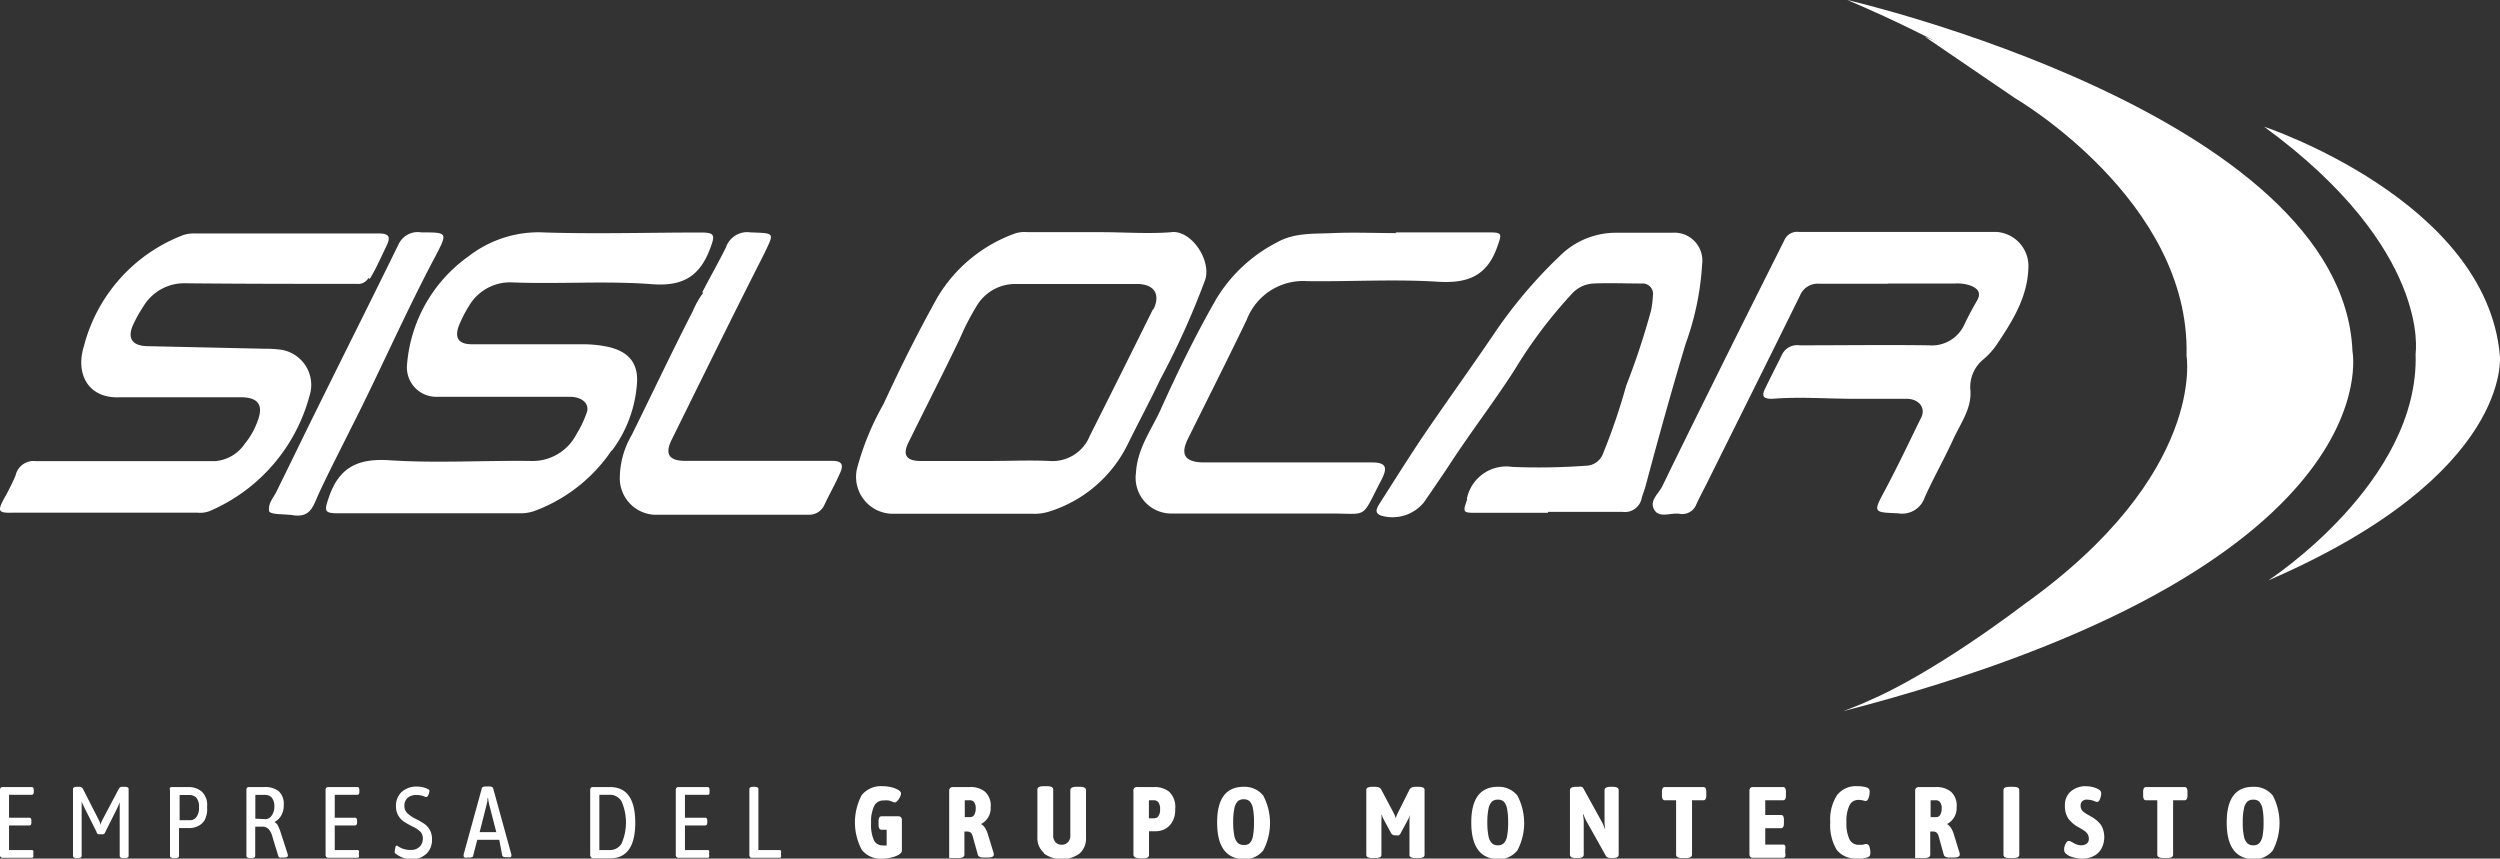 <svg xmlns="http://www.w3.org/2000/svg" viewBox="0 0 210.31 72.23"><rect x="0" y="0" width="210.31" height="72.23" fill="#333333" stroke="none"/><defs><style>.cls-1{fill:#fff;}</style></defs><g id="Capa_2" data-name="Capa 2"><g id="Capa_1-2" data-name="Capa 1"><path class="cls-1" d="M190.47,10.66s18.68,6.19,19.83,19.25c0,0,1.14,10-19.49,18.92,0,0,12.76-8.26,12.4-19.09,0,0,1.36-8.77-12.74-19.08"></path><path class="cls-1" d="M169.5,8.25s14.78,8.6,14.44,21.66c0,0,1.72,10-13.76,21,0,0-7.56,5.82-13.41,8.23l7.74-2.67,18.4-9.36,6.53-17.54-3.1-8.6-7.91-9.62-7.9-4.82-8.6-3.44Z"></path><path class="cls-1" d="M51.44,37.91a13.49,13.49,0,0,1-6.28,5,3.54,3.54,0,0,1-1.35.27H28.49c-1.23,0-1.22-.18-.83-1.33.86-2.54,2.45-3.31,5.12-3.13,4,.26,8,0,12,.06a4.14,4.14,0,0,0,3.7-2.23,9.23,9.23,0,0,0,.86-1.79c.31-.75-.33-1.38-1.4-1.38l-6.07,0c-1.69,0-3.38,0-5.07,0a2.47,2.47,0,0,1-2.56-2.69,12.37,12.37,0,0,1,5.18-9.13,9.61,9.61,0,0,1,6.49-2c4.34.13,8.69,0,13,0,1.24,0,1.26.2.83,1.35-.86,2.29-2.25,3.19-4.84,3-3.89-.3-7.83,0-11.74-.15a4,4,0,0,0-3.72,2,10.49,10.49,0,0,0-.85,1.67q-.54,1.52,1.08,1.53H49a10.13,10.13,0,0,1,2.06.2c1.84.38,2.71,1.42,2.51,3.28a10.65,10.65,0,0,1-2.09,5.47"></path><path class="cls-1" d="M158.84,23.87c-1.93,0-3.85,0-5.78,0a1.61,1.61,0,0,0-1.64,1c-2.62,5.32-5.27,10.63-7.91,15.94-.27.53-.55,1.06-.8,1.6a1.27,1.27,0,0,1-1.44.81c-.72-.11-1.7.41-2.12-.36s.4-1.33.71-2c1.68-3.46,3.39-6.9,5.1-10.35s3.46-6.93,5.19-10.39a1.16,1.16,0,0,1,1.16-.61c5.54,0,11.08,0,16.63,0a2.88,2.88,0,0,1,2.7,2.78c0,2.64-1.34,4.72-2.73,6.79a6.2,6.2,0,0,1-1.07,1.16,3,3,0,0,0-1.08,2.63c.1,1.52-.84,2.76-1.44,4.07-.76,1.66-1.66,3.25-2.41,4.91a2,2,0,0,1-2.25,1.33c-2.09-.08-2.09-.07-1.09-1.94s2.06-4.09,3.06-6.14c.38-.79-.2-1.53-1.19-1.55-1.46,0-2.92,0-4.38,0-2.33,0-4.65-.19-7,0-.66,0-.89-.18-.6-.8.48-1,1-2,1.46-2.94a1.43,1.43,0,0,1,1.49-.76c3.61,0,7.23-.05,10.85,0a3,3,0,0,0,3-1.77c.33-.69.69-1.36,1.06-2s.07-1-.51-1.24a3.35,3.35,0,0,0-1.37-.19h-5.67Z"></path><path class="cls-1" d="M31,23.38a1,1,0,0,1-1,.5c-4.81,0-9.62,0-14.42-.05a4,4,0,0,0-3.55,2,10.59,10.59,0,0,0-.82,1.47c-.53,1.13-.1,1.79,1.15,1.82l10,.22a8.1,8.1,0,0,1,1,.05,3,3,0,0,1,2.67,3.94A14.68,14.68,0,0,1,17.62,43a2.28,2.28,0,0,1-1,.13H1C-.12,43.16-.22,43,.31,42a19.48,19.48,0,0,0,1-2A1.55,1.55,0,0,1,3,38.79c5,0,10.08,0,15.13,0a3.33,3.33,0,0,0,2.47-1.47,6.34,6.34,0,0,0,1.07-1.9c.52-1.35.05-2-1.41-2h-9c-.4,0-.8,0-1.2,0-2.66.12-3.73-2-3-4.3a13.65,13.65,0,0,1,8.37-9.35,2.85,2.85,0,0,1,1-.13c5.15,0,10.29,0,15.43,0,.93,0,1,.33.65,1.06-.46.93-.86,1.89-1.41,2.77"></path><path class="cls-1" d="M130.24,43.14H124c-1,0-.89-.16-.6-1.07.08-.14,0,0,0-.12a3.39,3.39,0,0,1,3.84-2.67,55.06,55.06,0,0,0,6.16-.1,1.57,1.57,0,0,0,1.48-1.09,51.3,51.3,0,0,0,1.92-5.64,62.31,62.31,0,0,0,2.09-6.32,7.86,7.86,0,0,0,.16-1.28.87.87,0,0,0-.93-1c-1.36,0-2.73-.06-4.08,0a2.63,2.63,0,0,0-1.83.89,39.3,39.3,0,0,0-4.83,6.43c-1.73,2.68-3.67,5.2-5.41,7.87-.71,1.08-1.44,2.14-2.18,3.21a3.4,3.4,0,0,1-3.62,1.12c-.6-.23-.33-.64-.12-1,1.23-1.92,2.44-3.86,3.72-5.76,1.9-2.79,3.88-5.54,5.78-8.33a39.62,39.62,0,0,1,5.62-6.7,6.69,6.69,0,0,1,4.82-2c1.56,0,3.12,0,4.68,0a2.35,2.35,0,0,1,2.52,2.65,23.6,23.6,0,0,1-1.39,6.7c-1.18,3.93-2.28,7.89-3.34,11.85-.1.39-.25.76-.36,1.14a1.43,1.43,0,0,1-1.61,1.14c-2.09,0-4.18,0-6.27,0v.09"></path><path class="cls-1" d="M117.39,19.55h7.86c1.16,0,1.09.12.71,1.2-.86,2.46-2.48,3.11-5,2.95-3.66-.23-7.36,0-11-.05a5.08,5.08,0,0,0-5.08,3.25c-1.61,3.34-3.28,6.65-4.94,10-.65,1.31-.29,1.94,1.19,2,4.74,0,9.49,0,14.23,0,1.21,0,1.42.37.85,1.47-1.79,3.43-1,2.8-4.51,2.83-4.38,0-8.76,0-13.14,0a3,3,0,0,1-3-3.4c.11-2,1.2-3.49,2-5.17,1.45-3.23,3-6.42,4.77-9.5a12.78,12.78,0,0,1,5.11-4.75c1.46-.82,3.09-.7,4.66-.77,1.79-.08,3.59,0,5.38,0Z"></path><path class="cls-1" d="M59.07,24.6c.65-1.26,1.36-2.5,2-3.79a1.89,1.89,0,0,1,2.07-1.26c2.09.08,2,0,1.14,1.81C61.63,26.57,59.07,31.8,56.5,37c-.6,1.22-.21,1.78,1.19,1.77q6.16,0,12.32,0c.75,0,1,.27.67,1l-.33.71c-.32.66-.68,1.3-1,2A1.4,1.4,0,0,1,68,43.3c-4.35,0-8.69,0-13,0a3.07,3.07,0,0,1-2.86-3,7.25,7.25,0,0,1,1-3.7c1.72-3.47,3.38-7,5.14-10.42a7.2,7.2,0,0,1,.88-1.55"></path><path class="cls-1" d="M24.39,43.32c-.5-.09-1.72,0-1.76-.36-.06-.66.35-1.05.61-1.57,1.29-2.61,2.55-5.23,3.85-7.84,2.14-4.33,4.31-8.65,6.44-13a1.78,1.78,0,0,1,1.92-1c2.16,0,2.22,0,1.25,1.87C34.15,26.2,32,31.17,29.54,36c-.91,1.84-1.86,3.66-2.72,5.52-.53,1.17-.71,2.13-2.43,1.78"></path><path class="cls-1" d="M98.59,19.53c-2,.16-4,0-6.07,0H86.45a2.64,2.64,0,0,0-1,.09A12.51,12.51,0,0,0,78.87,25c-1.63,2.92-3.13,5.92-4.55,9a22.83,22.83,0,0,0-2.22,5.4,3.1,3.1,0,0,0,3,3.82H86.89A4.14,4.14,0,0,0,88.37,43a11,11,0,0,0,6.46-5.55c.92-1.87,1.91-3.71,2.81-5.6a66.25,66.25,0,0,0,3.75-8.33c.51-1.62-1.13-4.12-2.8-4M97,26q-2.64,5.34-5.32,10.66a3.38,3.38,0,0,1-3.38,2.12c-1.69-.08-3.39,0-5.08,0v0c-1.92,0-3.84,0-5.76,0-1.25,0-1.57-.53-1-1.63,1.42-2.88,2.88-5.74,4.27-8.63a21.28,21.28,0,0,1,1.4-2.73,3.77,3.77,0,0,1,3.28-1.9c3.41,0,6.83,0,10.24,0,1.45,0,2,.87,1.38,2.14"></path><path class="cls-1" d="M155.4,0s41.68,9.61,42.5,29.56c0,0,3.57,18.23-42.85,30.27,0,0,31.29-11.35,31.29-30.6,0,0,.69-15.82-30.94-29.23"></path><path class="cls-1" d="M.06,72.1A.28.28,0,0,1,0,71.9V66.47a.28.28,0,0,1,.06-.2.21.21,0,0,1,.17-.06H2.68c.1,0,.16.09.16.26v.13c0,.17-.06.26-.16.26H.76v1.93H2.48c.11,0,.16.09.16.26v.14c0,.16-.05.25-.16.25H.76v2.07H2.68a.14.14,0,0,1,.12.06.46.46,0,0,1,0,.2v.13a.46.46,0,0,1,0,.2.14.14,0,0,1-.12.06H.23A.21.21,0,0,1,.06,72.1Z"></path><path class="cls-1" d="M8.13,70l-1-2a5.66,5.66,0,0,1-.26-.58h0c0,.23,0,.43,0,.61V72c0,.12-.11.19-.32.19H6.46c-.21,0-.32-.07-.32-.19V66.38c0-.12.11-.19.32-.19h.18a.35.35,0,0,1,.33.16L8.32,69a1.36,1.36,0,0,1,.14.4A1.36,1.36,0,0,1,8.6,69L10,66.35a.32.32,0,0,1,.32-.16h.18c.21,0,.32.07.32.19V72c0,.12-.11.19-.32.19h-.11c-.21,0-.32-.07-.32-.19V68.1c0-.18,0-.38,0-.61h0c-.09.23-.18.43-.25.58l-1,2a.18.18,0,0,1-.19.11H8.32A.19.19,0,0,1,8.13,70Z"></path><path class="cls-1" d="M14.3,72V66.47a.28.28,0,0,1,0-.2.24.24,0,0,1,.18-.06h1.4a1.71,1.71,0,0,1,1.07.36,1.53,1.53,0,0,1,.47,1.31A2,2,0,0,1,17.21,69a1.29,1.29,0,0,1-.61.52,1.62,1.62,0,0,1-.61.14h-.93V72c0,.12-.11.19-.32.19h-.12C14.4,72.18,14.3,72.11,14.3,72ZM16,69a.66.66,0,0,0,.51-.25,1.25,1.25,0,0,0,.23-.85,1.12,1.12,0,0,0-.23-.8.8.8,0,0,0-.57-.22h-.83V69Z"></path><path class="cls-1" d="M20.73,72V66.47a.28.28,0,0,1,.05-.2.24.24,0,0,1,.18-.06h1.25a1.85,1.85,0,0,1,1.25.36,1.46,1.46,0,0,1,.41,1.15,1.71,1.71,0,0,1-.21.88,1.37,1.37,0,0,1-.57.55v0a.7.7,0,0,1,.3.33,4.71,4.71,0,0,1,.28.73l.54,1.67a.3.3,0,0,1,0,.12c0,.09-.11.14-.33.14h-.14a.65.65,0,0,1-.21,0,.22.22,0,0,1-.11-.1l-.51-1.67a1.43,1.43,0,0,0-.34-.65.79.79,0,0,0-.56-.18h-.54V72c0,.12-.11.19-.32.19h-.12C20.83,72.18,20.73,72.11,20.73,72Zm1.61-3.09a.64.64,0,0,0,.52-.31,1.24,1.24,0,0,0,.22-.74,1.16,1.16,0,0,0-.21-.75.73.73,0,0,0-.58-.24h-.81v2Z"></path><path class="cls-1" d="M27.45,72.1a.28.28,0,0,1-.06-.2V66.47a.28.28,0,0,1,.06-.2.22.22,0,0,1,.17-.06h2.45c.11,0,.16.09.16.26v.13c0,.17-.05.26-.16.26H28.16v1.93h1.71c.11,0,.17.09.17.26v.14c0,.16-.06.25-.17.25H28.16v2.07h1.91a.12.12,0,0,1,.12.06.35.35,0,0,1,0,.2v.13a.35.35,0,0,1,0,.2.12.12,0,0,1-.12.06H27.62A.22.22,0,0,1,27.45,72.1Z"></path><path class="cls-1" d="M33.28,71.81a.23.23,0,0,1-.07-.07.24.24,0,0,1,0-.13,1.18,1.18,0,0,1,.05-.31c0-.11.09-.17.14-.17a.06.06,0,0,1,0,0h0a1.81,1.81,0,0,0,1.18.37,1,1,0,0,0,.71-.26.93.93,0,0,0,.28-.7A.83.83,0,0,0,35.4,70a2.42,2.42,0,0,0-.65-.45,6.9,6.9,0,0,1-.77-.43,1.54,1.54,0,0,1-.47-.51,1.46,1.46,0,0,1-.2-.78,1.6,1.6,0,0,1,.49-1.22,1.85,1.85,0,0,1,1.27-.44,2,2,0,0,1,1,.25.12.12,0,0,1,.06.1,1,1,0,0,1-.08.32c-.06.14-.11.2-.16.2l-.11,0a1.71,1.71,0,0,0-.79-.16,1.08,1.08,0,0,0-.69.23.86.86,0,0,0-.28.68.81.81,0,0,0,.24.61,2.74,2.74,0,0,0,.76.51,6.55,6.55,0,0,1,.7.41,1.64,1.64,0,0,1,.44.5,1.55,1.55,0,0,1,.18.78,1.57,1.57,0,0,1-.49,1.24,1.82,1.82,0,0,1-1.28.45A2.23,2.23,0,0,1,33.28,71.81Z"></path><path class="cls-1" d="M39,72s0,0,0-.11l1.53-5.56c0-.11.15-.17.34-.17h.28c.2,0,.31.06.34.17l1.53,5.56a.26.26,0,0,1,0,.11s0,.08-.08.11a.7.7,0,0,1-.24,0h-.14c-.18,0-.28-.05-.31-.14L42,70.65H40.15L39.8,72c0,.09-.13.14-.31.14h-.14C39.14,72.18,39,72.13,39,72Zm2.75-2-.6-2.33a5.25,5.25,0,0,1-.09-.52h-.05a1.78,1.78,0,0,0,0,.2l-.07.32L40.35,70Z"></path><path class="cls-1" d="M49.71,72.1a.28.28,0,0,1-.06-.2V66.47a.28.28,0,0,1,.06-.2.21.21,0,0,1,.17-.06h1.43c1.42,0,2.13,1,2.13,3s-.71,3-2.13,3H49.88A.21.21,0,0,1,49.71,72.1Zm1.58-.59a1.13,1.13,0,0,0,1-.55,4.42,4.42,0,0,0,0-3.54,1.12,1.12,0,0,0-1-.56h-.87v4.65Z"></path><path class="cls-1" d="M56.91,72.1a.28.28,0,0,1-.06-.2V66.47a.28.28,0,0,1,.06-.2.22.22,0,0,1,.17-.06h2.45c.11,0,.16.09.16.26v.13c0,.17,0,.26-.16.26H57.62v1.93h1.71c.11,0,.17.09.17.26v.14c0,.16-.06.25-.17.25H57.62v2.07h1.91a.12.12,0,0,1,.12.06.35.35,0,0,1,0,.2v.13a.35.35,0,0,1,0,.2.12.12,0,0,1-.12.06H57.08A.22.22,0,0,1,56.91,72.1Z"></path><path class="cls-1" d="M63.09,72.1a.34.34,0,0,1-.05-.2V66.38c0-.12.11-.19.32-.19h.12c.21,0,.32.07.32.19v5.13h1.77a.14.14,0,0,1,.13.06.35.35,0,0,1,0,.2v.13a.35.35,0,0,1,0,.2.14.14,0,0,1-.13.06h-2.3A.24.24,0,0,1,63.09,72.1Z"></path><path class="cls-1" d="M75.8,68.76a.37.37,0,0,1,.07.26v2.53c0,.13-.08.24-.26.35a2.25,2.25,0,0,1-.64.24,3.17,3.17,0,0,1-.73.09,2,2,0,0,1-1.75-.75,4.91,4.91,0,0,1,0-4.59,2.08,2.08,0,0,1,1.77-.75,3.06,3.06,0,0,1,.74.09,2.12,2.12,0,0,1,.58.23c.14.1.22.19.22.29a.71.71,0,0,1-.09.29,1.12,1.12,0,0,1-.22.33.34.34,0,0,1-.23.14l-.18-.06a2,2,0,0,0-.32-.11,1.73,1.73,0,0,0-.42,0,.84.84,0,0,0-.8.46,3.06,3.06,0,0,0-.26,1.43,3.18,3.18,0,0,0,.24,1.46.79.79,0,0,0,.72.43,1.75,1.75,0,0,0,.35,0V69.8h-.43a.2.2,0,0,1-.19-.11.62.62,0,0,1-.06-.32V69.1a.62.62,0,0,1,.06-.32.2.2,0,0,1,.19-.11h1.4A.3.3,0,0,1,75.8,68.76Z"></path><path class="cls-1" d="M79.85,72.18V66.55a.34.34,0,0,1,.08-.26.37.37,0,0,1,.26-.08h1.42a1.89,1.89,0,0,1,1.25.39,1.56,1.56,0,0,1,.48,1.29,1.5,1.5,0,0,1-.81,1.43v0a1,1,0,0,1,.34.34,2,2,0,0,1,.23.51l.5,1.63,0,.11c0,.15-.18.23-.53.23h-.3c-.3,0-.47-.08-.51-.23l-.45-1.62a.59.59,0,0,0-.17-.26.52.52,0,0,0-.31-.08h-.2V71.9c0,.18-.17.28-.51.28h-.8Zm1.78-3.44a.38.38,0,0,0,.32-.18,1,1,0,0,0,.13-.55.81.81,0,0,0-.13-.52.42.42,0,0,0-.34-.17h-.45v1.42Z"></path><path class="cls-1" d="M87.82,71.75a1.66,1.66,0,0,1-.55-1.33v-4c0-.18.17-.28.5-.28h.34c.32,0,.49.1.49.28v3.86a.84.84,0,0,0,.19.57.69.69,0,0,0,.53.21.66.66,0,0,0,.52-.22.76.76,0,0,0,.2-.56V66.47c0-.18.17-.28.49-.28h.34c.32,0,.49.1.49.28v4a1.68,1.68,0,0,1-.54,1.33,2.58,2.58,0,0,1-3,0Z"></path><path class="cls-1" d="M95.35,71.9V66.55a.29.29,0,0,1,.34-.34h1.47a1.93,1.93,0,0,1,1.19.39,1.76,1.76,0,0,1,.51,1.47,1.93,1.93,0,0,1-.3,1.16,1.55,1.55,0,0,1-.66.56,1.91,1.91,0,0,1-.65.14h-.59v2c0,.18-.17.28-.51.28h-.29C95.52,72.18,95.35,72.08,95.35,71.9Zm1.75-3.06a.45.45,0,0,0,.34-.17.92.92,0,0,0,.15-.6.86.86,0,0,0-.15-.58.45.45,0,0,0-.34-.17h-.45v1.52Z"></path><path class="cls-1" d="M102.39,69.19c0-2,.74-3,2.23-3a2,2,0,0,1,1.65.74,4.95,4.95,0,0,1,0,4.61,2,2,0,0,1-1.65.74C103.13,72.23,102.39,71.21,102.39,69.19Zm2.73,1.75a1.12,1.12,0,0,0,.28-.59,5.84,5.84,0,0,0,.09-1.16A5.78,5.78,0,0,0,105.4,68a1.2,1.2,0,0,0-.28-.6.72.72,0,0,0-.49-.16.73.73,0,0,0-.5.16,1.2,1.2,0,0,0-.29.6,5.65,5.65,0,0,0-.1,1.16,5.72,5.72,0,0,0,.1,1.16,1.12,1.12,0,0,0,.29.59.69.69,0,0,0,.5.17A.68.68,0,0,0,105.12,70.94Z"></path><path class="cls-1" d="M117.15,70.22a.45.45,0,0,1-.14-.16l-.63-1.17-.1-.22c0-.08-.06-.14-.07-.18h0a2.4,2.4,0,0,1,0,.46V71.9a.22.22,0,0,1-.11.21.85.85,0,0,1-.38.07h-.29a.88.88,0,0,1-.38-.07.22.22,0,0,1-.11-.21V66.47a.22.22,0,0,1,.11-.21.88.88,0,0,1,.38-.07h.26a.75.75,0,0,1,.33.06.39.39,0,0,1,.18.18l1.06,2a2.51,2.51,0,0,1,.16.41,2,2,0,0,1,.15-.41l1-2a.47.47,0,0,1,.19-.18.73.73,0,0,1,.32-.06h.27a.88.88,0,0,1,.38.07.22.22,0,0,1,.11.21V71.9a.22.22,0,0,1-.11.21.88.88,0,0,1-.38.07h-.29a.85.85,0,0,1-.38-.07.21.21,0,0,1-.11-.21V69a2.08,2.08,0,0,1,.06-.46h0a4,4,0,0,1-.18.4l-.63,1.17a.45.45,0,0,1-.14.16.4.4,0,0,1-.2,0h-.15A.4.4,0,0,1,117.15,70.22Z"></path><path class="cls-1" d="M123.77,69.19c0-2,.75-3,2.23-3a2,2,0,0,1,1.65.74,4.95,4.95,0,0,1,0,4.61,2,2,0,0,1-1.65.74C124.52,72.23,123.77,71.21,123.77,69.19Zm2.73,1.75a1.12,1.12,0,0,0,.28-.59,5.84,5.84,0,0,0,.09-1.16,5.78,5.78,0,0,0-.09-1.16,1.2,1.2,0,0,0-.28-.6.71.71,0,0,0-.49-.16.73.73,0,0,0-.5.16,1.2,1.2,0,0,0-.29.6,5.65,5.65,0,0,0-.1,1.16,5.72,5.72,0,0,0,.1,1.16,1.12,1.12,0,0,0,.29.59.69.69,0,0,0,.5.17A.67.67,0,0,0,126.5,70.94Z"></path><path class="cls-1" d="M132.07,71.9V66.47c0-.18.17-.28.5-.28h.22a.68.68,0,0,1,.27,0,.4.4,0,0,1,.17.19l1.53,2.77c.08.15.17.37.29.66h0a4.31,4.31,0,0,1-.07-.67V66.47c0-.18.17-.28.49-.28h.21c.33,0,.49.1.49.28V71.9c0,.18-.16.28-.49.28h-.16a.7.7,0,0,1-.28-.05.34.34,0,0,1-.18-.19l-1.62-2.89a3.23,3.23,0,0,1-.23-.54l-.05,0a3.25,3.25,0,0,1,.07.58V71.9c0,.18-.16.28-.49.28h-.2C132.24,72.18,132.07,72.08,132.07,71.9Z"></path><path class="cls-1" d="M141,71.9V67.32h-.94a.2.2,0,0,1-.19-.1.65.65,0,0,1-.06-.32v-.26a.69.69,0,0,1,.06-.33.21.21,0,0,1,.19-.1h3.23a.21.21,0,0,1,.19.1.69.69,0,0,1,.06.33v.26a.65.65,0,0,1-.06.32.2.2,0,0,1-.19.1h-.95V71.9c0,.18-.17.28-.5.28h-.35C141.16,72.18,141,72.08,141,71.9Z"></path><path class="cls-1" d="M147.24,72.08a.38.38,0,0,1-.07-.26V66.55a.38.38,0,0,1,.07-.26.33.33,0,0,1,.24-.08H150a.21.21,0,0,1,.18.1.69.69,0,0,1,.06.33v.26a.65.65,0,0,1-.06.32.19.19,0,0,1-.18.1h-1.5v1.24h1.33a.19.19,0,0,1,.18.1.65.65,0,0,1,.06.32v.26a.69.69,0,0,1-.06.33.21.21,0,0,1-.18.1h-1.33v1.38H150a.19.19,0,0,1,.18.1.67.67,0,0,1,0,.32v.26a.71.71,0,0,1,0,.33.21.21,0,0,1-.18.1h-2.52A.33.33,0,0,1,147.24,72.08Z"></path><path class="cls-1" d="M154.51,71.49a4,4,0,0,1-.54-2.32,3.75,3.75,0,0,1,.57-2.28,2,2,0,0,1,1.74-.75,2.5,2.5,0,0,1,.74.1.33.33,0,0,1,.26.36,1.34,1.34,0,0,1-.11.58c-.08.17-.17.24-.29.2a1.7,1.7,0,0,0-.54-.09.82.82,0,0,0-.76.47,3.06,3.06,0,0,0-.25,1.42,3.11,3.11,0,0,0,.25,1.42.85.85,0,0,0,.8.47l.28,0,.28-.07H157a.29.29,0,0,1,.26.21,1.71,1.71,0,0,1,.08.56.48.48,0,0,1-.05.22.36.36,0,0,1-.2.14l-.38.09a3.89,3.89,0,0,1-.49,0A2,2,0,0,1,154.51,71.49Z"></path><path class="cls-1" d="M161.11,72.18V66.55a.34.34,0,0,1,.08-.26.37.37,0,0,1,.26-.08h1.42a1.91,1.91,0,0,1,1.25.39,1.56,1.56,0,0,1,.48,1.29,1.5,1.5,0,0,1-.81,1.43v0a1,1,0,0,1,.34.34,2,2,0,0,1,.23.51l.5,1.63,0,.11c0,.15-.18.23-.53.23h-.3c-.3,0-.47-.08-.51-.23l-.45-1.62a.69.69,0,0,0-.17-.26.52.52,0,0,0-.31-.08h-.21V71.9c0,.18-.17.28-.5.28h-.8Zm1.78-3.44a.38.38,0,0,0,.32-.18,1,1,0,0,0,.13-.55.81.81,0,0,0-.13-.52.42.42,0,0,0-.34-.17h-.46v1.42Z"></path><path class="cls-1" d="M168.54,71.9V66.47c0-.19.16-.28.49-.28h.36c.32,0,.48.09.48.28V71.9c0,.19-.16.28-.48.28H169C168.7,72.18,168.54,72.09,168.54,71.9Z"></path><path class="cls-1" d="M174.34,72.1a1.22,1.22,0,0,1-.59-.33.47.47,0,0,1-.11-.3,1.07,1.07,0,0,1,.12-.48c.09-.17.18-.25.28-.25a.59.59,0,0,1,.22.08l.22.12a1.21,1.21,0,0,0,.58.17.85.85,0,0,0,.46-.12.49.49,0,0,0,.2-.44.71.71,0,0,0-.11-.39.78.78,0,0,0-.25-.26c-.09-.07-.24-.15-.42-.26a2.71,2.71,0,0,1-.94-.77,1.89,1.89,0,0,1-.29-1.1,1.5,1.5,0,0,1,.49-1.19,1.89,1.89,0,0,1,1.3-.44,2.31,2.31,0,0,1,.61.09,1.56,1.56,0,0,1,.5.22.34.34,0,0,1,.15.3,1.16,1.16,0,0,1-.1.46c-.06.17-.14.25-.24.25a.7.7,0,0,1-.24-.07,1.76,1.76,0,0,0-.56-.12.58.58,0,0,0-.46.14.48.48,0,0,0-.13.33.65.65,0,0,0,.16.48,2.39,2.39,0,0,0,.53.36l.19.11a2.63,2.63,0,0,1,.85.73,2.06,2.06,0,0,1,.05,1.91,1.49,1.49,0,0,1-.62.65,2,2,0,0,1-1,.25A2.92,2.92,0,0,1,174.34,72.1Z"></path><path class="cls-1" d="M181.48,71.9V67.32h-.95a.19.19,0,0,1-.18-.1.65.65,0,0,1-.06-.32v-.26a.69.69,0,0,1,.06-.33.21.21,0,0,1,.18-.1h3.23a.23.23,0,0,1,.2.1.69.69,0,0,1,.06.33v.26a.65.65,0,0,1-.06.32.21.21,0,0,1-.2.1h-.95V71.9c0,.18-.16.28-.49.28H182C181.64,72.18,181.48,72.08,181.48,71.9Z"></path><path class="cls-1" d="M187.32,69.19c0-2,.74-3,2.23-3a2,2,0,0,1,1.65.74,5,5,0,0,1,0,4.61,2,2,0,0,1-1.65.74C188.06,72.23,187.32,71.21,187.32,69.19Zm2.73,1.75a1.2,1.2,0,0,0,.28-.59,5.84,5.84,0,0,0,.09-1.16,5.78,5.78,0,0,0-.09-1.16,1.29,1.29,0,0,0-.28-.6.73.73,0,0,0-.5-.16.72.72,0,0,0-.49.16,1.12,1.12,0,0,0-.29.6,5,5,0,0,0-.1,1.16,5.08,5.08,0,0,0,.1,1.16,1.05,1.05,0,0,0,.29.59.68.68,0,0,0,.49.17A.69.69,0,0,0,190.05,70.94Z"></path></g></g></svg>